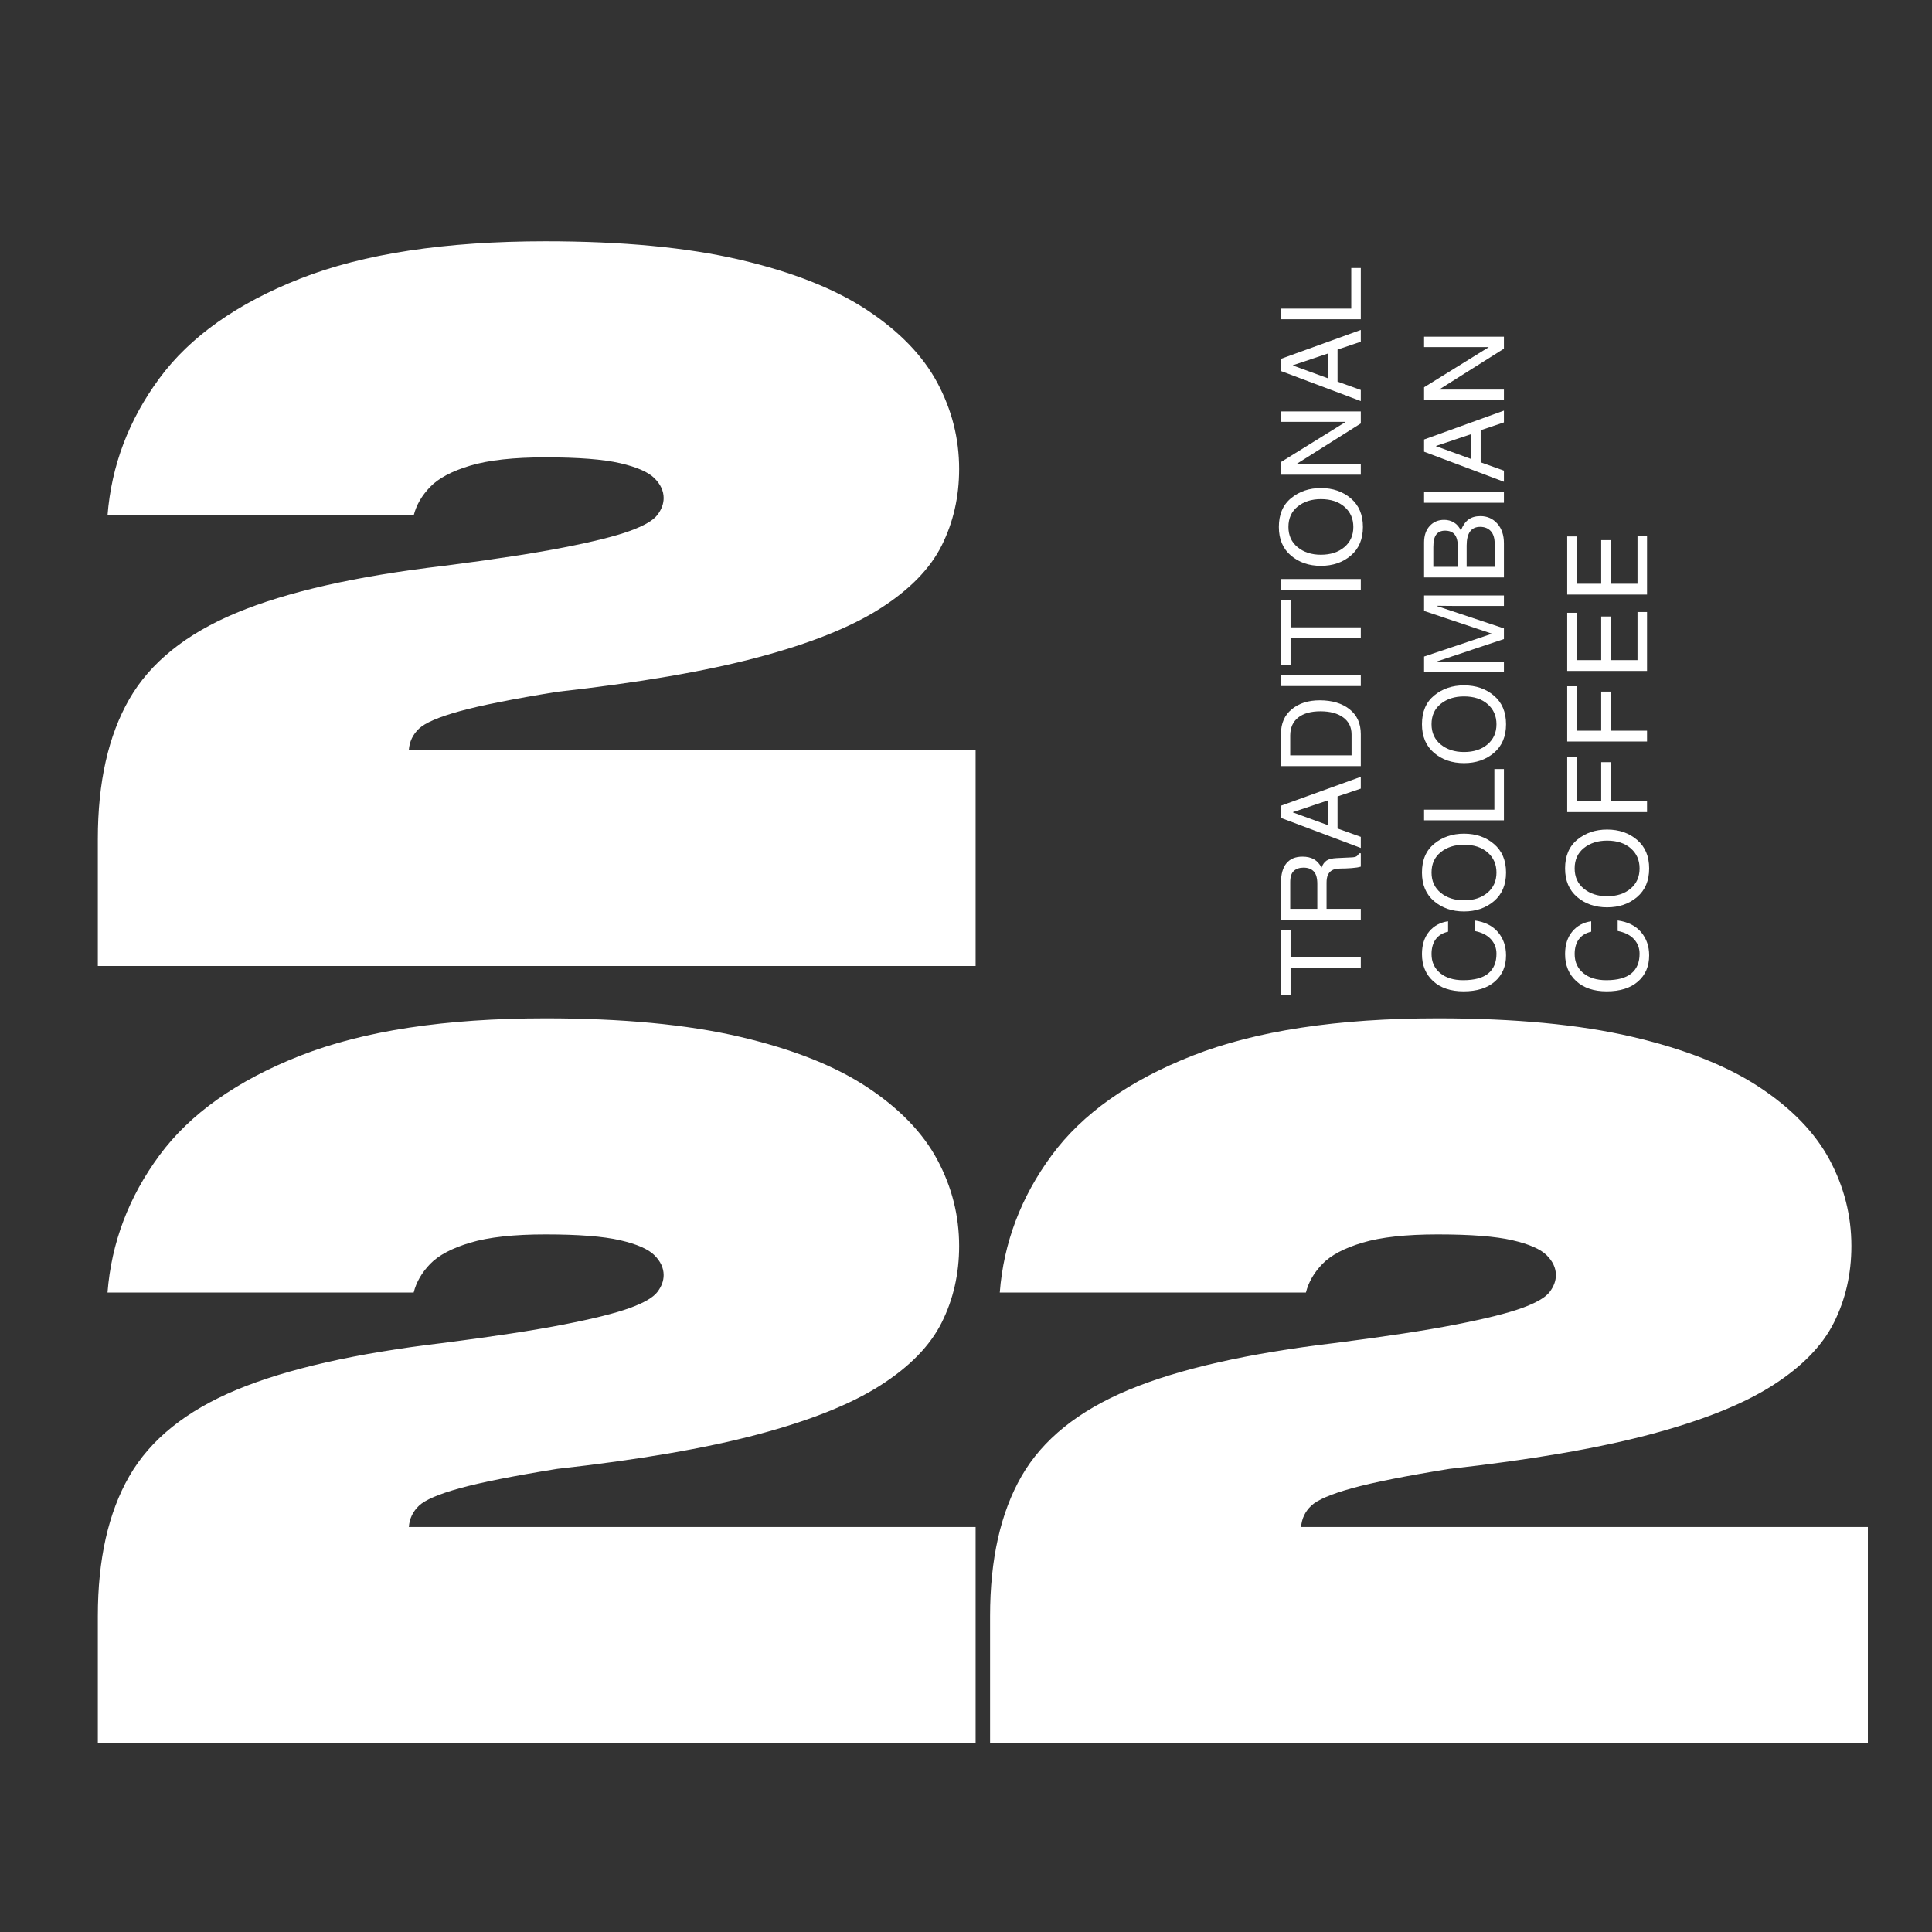 <svg xmlns="http://www.w3.org/2000/svg" xmlns:xlink="http://www.w3.org/1999/xlink" width="1080" zoomAndPan="magnify" viewBox="0 0 810 810" height="1080" preserveAspectRatio="xMidYMid meet" version="1.0"><rect x="0" y="0" width="810" height="810" fill="#333333" stroke="none"/><defs><g/></defs><g fill="#ffffff" fill-opacity="1"><g transform="translate(30.859, 405)"><g><path d="M 140.547 -90.578 L 378.172 -90.578 L 378.172 0 L 10.156 0 L 10.156 -53.219 C 10.156 -77.039 14.555 -96.602 23.359 -111.906 C 32.16 -127.207 47.117 -139.258 68.234 -148.062 C 89.359 -156.863 118.336 -163.43 155.172 -167.766 C 176.297 -170.473 193.082 -173.047 205.531 -175.484 C 217.988 -177.922 227.195 -180.223 233.156 -182.391 C 239.113 -184.555 242.973 -186.789 244.734 -189.094 C 246.492 -191.395 247.375 -193.766 247.375 -196.203 C 247.375 -199.18 246.086 -201.953 243.516 -204.516 C 240.941 -207.086 236.133 -209.188 229.094 -210.812 C 222.051 -212.438 211.629 -213.25 197.828 -213.25 C 184.555 -213.25 174.062 -212.098 166.344 -209.797 C 158.625 -207.492 153.004 -204.516 149.484 -200.859 C 145.961 -197.211 143.66 -193.223 142.578 -188.891 L 14.219 -188.891 C 15.844 -209.734 23.086 -228.891 35.953 -246.359 C 48.816 -263.828 68.516 -277.773 95.047 -288.203 C 121.586 -298.629 155.848 -303.844 197.828 -303.844 C 230.047 -303.844 257.191 -301.27 279.266 -296.125 C 301.336 -290.977 319.141 -283.938 332.672 -275 C 346.211 -266.062 356.031 -255.906 362.125 -244.531 C 368.219 -233.156 371.266 -221.102 371.266 -208.375 C 371.266 -196.738 368.828 -186.047 363.953 -176.297 C 359.078 -166.547 350.477 -157.742 338.156 -149.891 C 325.844 -142.035 308.719 -135.195 286.781 -129.375 C 264.844 -123.551 236.816 -118.742 202.703 -114.953 C 184.285 -111.973 170.676 -109.266 161.875 -106.828 C 153.07 -104.391 147.383 -101.953 144.812 -99.516 C 142.238 -97.078 140.816 -94.098 140.547 -90.578 Z M 140.547 -90.578 "/></g></g></g><g fill="#ffffff" fill-opacity="1"><g transform="translate(30.859, 730.783)"><g><path d="M 140.547 -90.578 L 378.172 -90.578 L 378.172 0 L 10.156 0 L 10.156 -53.219 C 10.156 -77.039 14.555 -96.602 23.359 -111.906 C 32.16 -127.207 47.117 -139.258 68.234 -148.062 C 89.359 -156.863 118.336 -163.43 155.172 -167.766 C 176.297 -170.473 193.082 -173.047 205.531 -175.484 C 217.988 -177.922 227.195 -180.223 233.156 -182.391 C 239.113 -184.555 242.973 -186.789 244.734 -189.094 C 246.492 -191.395 247.375 -193.766 247.375 -196.203 C 247.375 -199.18 246.086 -201.953 243.516 -204.516 C 240.941 -207.086 236.133 -209.188 229.094 -210.812 C 222.051 -212.438 211.629 -213.25 197.828 -213.25 C 184.555 -213.25 174.062 -212.098 166.344 -209.797 C 158.625 -207.492 153.004 -204.516 149.484 -200.859 C 145.961 -197.211 143.66 -193.223 142.578 -188.891 L 14.219 -188.891 C 15.844 -209.734 23.086 -228.891 35.953 -246.359 C 48.816 -263.828 68.516 -277.773 95.047 -288.203 C 121.586 -298.629 155.848 -303.844 197.828 -303.844 C 230.047 -303.844 257.191 -301.27 279.266 -296.125 C 301.336 -290.977 319.141 -283.938 332.672 -275 C 346.211 -266.062 356.031 -255.906 362.125 -244.531 C 368.219 -233.156 371.266 -221.102 371.266 -208.375 C 371.266 -196.738 368.828 -186.047 363.953 -176.297 C 359.078 -166.547 350.477 -157.742 338.156 -149.891 C 325.844 -142.035 308.719 -135.195 286.781 -129.375 C 264.844 -123.551 236.816 -118.742 202.703 -114.953 C 184.285 -111.973 170.676 -109.266 161.875 -106.828 C 153.07 -104.391 147.383 -101.953 144.812 -99.516 C 142.238 -97.078 140.816 -94.098 140.547 -90.578 Z M 140.547 -90.578 "/></g></g></g><g fill="#ffffff" fill-opacity="1"><g transform="translate(404.937, 730.783)"><g><path d="M 140.547 -90.578 L 378.172 -90.578 L 378.172 0 L 10.156 0 L 10.156 -53.219 C 10.156 -77.039 14.555 -96.602 23.359 -111.906 C 32.16 -127.207 47.117 -139.258 68.234 -148.062 C 89.359 -156.863 118.336 -163.43 155.172 -167.766 C 176.297 -170.473 193.082 -173.047 205.531 -175.484 C 217.988 -177.922 227.195 -180.223 233.156 -182.391 C 239.113 -184.555 242.973 -186.789 244.734 -189.094 C 246.492 -191.395 247.375 -193.766 247.375 -196.203 C 247.375 -199.18 246.086 -201.953 243.516 -204.516 C 240.941 -207.086 236.133 -209.188 229.094 -210.812 C 222.051 -212.438 211.629 -213.25 197.828 -213.25 C 184.555 -213.25 174.062 -212.098 166.344 -209.797 C 158.625 -207.492 153.004 -204.516 149.484 -200.859 C 145.961 -197.211 143.66 -193.223 142.578 -188.891 L 14.219 -188.891 C 15.844 -209.734 23.086 -228.891 35.953 -246.359 C 48.816 -263.828 68.516 -277.773 95.047 -288.203 C 121.586 -298.629 155.848 -303.844 197.828 -303.844 C 230.047 -303.844 257.191 -301.27 279.266 -296.125 C 301.336 -290.977 319.141 -283.938 332.672 -275 C 346.211 -266.062 356.031 -255.906 362.125 -244.531 C 368.219 -233.156 371.266 -221.102 371.266 -208.375 C 371.266 -196.738 368.828 -186.047 363.953 -176.297 C 359.078 -166.547 350.477 -157.742 338.156 -149.891 C 325.844 -142.035 308.719 -135.195 286.781 -129.375 C 264.844 -123.551 236.816 -118.742 202.703 -114.953 C 184.285 -111.973 170.676 -109.266 161.875 -106.828 C 153.07 -104.391 147.383 -101.953 144.812 -99.516 C 142.238 -97.078 140.816 -94.098 140.547 -90.578 Z M 140.547 -90.578 "/></g></g></g><g fill="#ffffff" fill-opacity="1"><g transform="translate(570.524, 417.67)"><g><path d="M -29.453 -11.844 L -29.453 -0.562 L -33.469 -0.562 L -33.469 -27.75 L -29.453 -27.75 L -29.453 -16.375 L 0 -16.375 L 0 -11.844 Z M -29.453 -11.844 "/></g></g></g><g fill="#ffffff" fill-opacity="1"><g transform="translate(570.524, 389.354)"><g><path d="M -18.234 -8.312 L -18.234 -18.781 C -18.234 -21.207 -18.727 -22.945 -19.719 -24 C -20.719 -25.062 -22.148 -25.594 -24.016 -25.594 C -25.711 -25.594 -27.066 -25.133 -28.078 -24.219 C -29.086 -23.312 -29.594 -21.75 -29.594 -19.531 L -29.594 -8.312 Z M 0 -8.312 L 0 -3.781 L -33.469 -3.781 L -33.469 -19.266 C -33.469 -22.859 -32.703 -25.578 -31.172 -27.422 C -29.641 -29.273 -27.406 -30.203 -24.469 -30.203 C -22.539 -30.203 -20.93 -29.832 -19.641 -29.094 C -18.359 -28.352 -17.297 -27.188 -16.453 -25.594 C -15.953 -26.957 -15.25 -27.941 -14.344 -28.547 C -13.445 -29.148 -12.051 -29.5 -10.156 -29.594 L -3.922 -29.891 C -2.891 -29.922 -2.16 -30.082 -1.734 -30.375 C -1.316 -30.676 -0.988 -31.094 -0.75 -31.625 L 0 -31.625 L 0 -26.016 C -0.832 -25.734 -2.098 -25.531 -3.797 -25.406 C -5.504 -25.281 -7.039 -25.219 -8.406 -25.219 C -9.082 -25.219 -9.773 -25.156 -10.484 -25.031 C -11.203 -24.914 -11.848 -24.648 -12.422 -24.234 C -13.004 -23.828 -13.473 -23.227 -13.828 -22.438 C -14.18 -21.656 -14.359 -20.598 -14.359 -19.266 L -14.359 -8.312 Z M 0 -8.312 "/></g></g></g><g fill="#ffffff" fill-opacity="1"><g transform="translate(570.524, 356.076)"><g><path d="M -13.75 -20.516 L -28.484 -15.578 L -28.484 -15.484 L -13.75 -10.109 Z M -9.75 -8.719 L 0 -5.219 L 0 -0.562 L -33.469 -13.156 L -33.469 -18.281 L 0 -30.391 L 0 -25.453 L -9.75 -22.156 Z M -9.75 -8.719 "/></g></g></g><g fill="#ffffff" fill-opacity="1"><g transform="translate(570.524, 324.982)"><g><path d="M -3.875 -8.312 L -3.875 -17.078 C -3.875 -20.109 -5.035 -22.477 -7.359 -24.188 C -9.691 -25.906 -12.879 -26.766 -16.922 -26.766 C -20.91 -26.766 -24.008 -25.898 -26.219 -24.172 C -28.438 -22.441 -29.562 -19.945 -29.594 -16.688 L -29.594 -8.312 Z M -33.469 -3.781 L -33.469 -17.344 C -33.469 -21.727 -31.957 -25.16 -28.938 -27.641 C -25.926 -30.129 -22.02 -31.375 -17.219 -31.375 C -12.051 -31.375 -7.891 -30.129 -4.734 -27.641 C -1.578 -25.16 0 -21.672 0 -17.172 L 0 -3.781 Z M -33.469 -3.781 "/></g></g></g><g fill="#ffffff" fill-opacity="1"><g transform="translate(570.524, 291.408)"><g><path d="M 0 -8.312 L 0 -3.781 L -33.469 -3.781 L -33.469 -8.312 Z M 0 -8.312 "/></g></g></g><g fill="#ffffff" fill-opacity="1"><g transform="translate(570.524, 279.389)"><g><path d="M -29.453 -11.844 L -29.453 -0.562 L -33.469 -0.562 L -33.469 -27.75 L -29.453 -27.75 L -29.453 -16.375 L 0 -16.375 L 0 -11.844 Z M -29.453 -11.844 "/></g></g></g><g fill="#ffffff" fill-opacity="1"><g transform="translate(570.524, 251.073)"><g><path d="M 0 -8.312 L 0 -3.781 L -33.469 -3.781 L -33.469 -8.312 Z M 0 -8.312 "/></g></g></g><g fill="#ffffff" fill-opacity="1"><g transform="translate(570.524, 239.055)"><g><path d="M -16.734 -29.797 C -20.648 -29.797 -23.895 -28.758 -26.469 -26.688 C -29.051 -24.613 -30.344 -21.766 -30.344 -18.141 C -30.344 -14.555 -29.051 -11.719 -26.469 -9.625 C -23.895 -7.531 -20.648 -6.484 -16.734 -6.484 C -12.691 -6.484 -9.41 -7.547 -6.891 -9.672 C -4.379 -11.797 -3.125 -14.617 -3.125 -18.141 C -3.125 -21.586 -4.352 -24.391 -6.812 -26.547 C -9.27 -28.711 -12.578 -29.797 -16.734 -29.797 Z M -16.734 -34.438 C -11.742 -34.438 -7.555 -32.992 -4.172 -30.109 C -0.797 -27.234 0.891 -23.242 0.891 -18.141 C 0.891 -13.016 -0.797 -9.016 -4.172 -6.141 C -7.555 -3.266 -11.742 -1.828 -16.734 -1.828 C -21.742 -1.828 -25.93 -3.266 -29.297 -6.141 C -32.672 -9.016 -34.359 -13.016 -34.359 -18.141 C -34.359 -23.391 -32.641 -27.414 -29.203 -30.219 C -25.773 -33.031 -21.617 -34.438 -16.734 -34.438 Z M -16.734 -34.438 "/></g></g></g><g fill="#ffffff" fill-opacity="1"><g transform="translate(570.524, 202.794)"><g><path d="M -33.469 -25.938 L -33.469 -30.297 L 0 -30.297 L 0 -25.266 L -27.047 -8.203 L -27.047 -8.109 L 0 -8.109 L 0 -3.781 L -33.469 -3.781 L -33.469 -9.078 L -6.438 -25.844 L -6.438 -25.938 Z M -33.469 -25.938 "/></g></g></g><g fill="#ffffff" fill-opacity="1"><g transform="translate(570.524, 168.719)"><g><path d="M -13.75 -20.516 L -28.484 -15.578 L -28.484 -15.484 L -13.75 -10.109 Z M -9.75 -8.719 L 0 -5.219 L 0 -0.562 L -33.469 -13.156 L -33.469 -18.281 L 0 -30.391 L 0 -25.453 L -9.75 -22.156 Z M -9.75 -8.719 "/></g></g></g><g fill="#ffffff" fill-opacity="1"><g transform="translate(570.524, 137.626)"><g><path d="M -4 -8.234 L -4 -25.266 L 0 -25.266 L 0 -3.781 L -33.469 -3.781 L -33.469 -8.234 Z M -4 -8.234 "/></g></g></g><g fill="#ffffff" fill-opacity="1"><g transform="translate(630.524, 417.67)"><g><path d="M -23.406 -27.047 C -25.676 -26.547 -27.398 -25.492 -28.578 -23.891 C -29.754 -22.285 -30.344 -20.211 -30.344 -17.672 C -30.344 -14.367 -29.145 -11.719 -26.75 -9.719 C -24.363 -7.719 -21.141 -6.719 -17.078 -6.719 C -12.367 -6.719 -8.863 -7.664 -6.562 -9.562 C -4.27 -11.457 -3.125 -14.203 -3.125 -17.797 C -3.125 -20.172 -3.906 -22.211 -5.469 -23.922 C -7.039 -25.629 -9.32 -26.773 -12.312 -27.359 L -12.312 -31.766 C -8.02 -31.172 -4.742 -29.535 -2.484 -26.859 C -0.234 -24.191 0.891 -20.945 0.891 -17.125 C 0.891 -12.551 -0.676 -8.895 -3.812 -6.156 C -6.957 -3.414 -11.328 -2.047 -16.922 -2.047 C -22.305 -2.047 -26.555 -3.473 -29.672 -6.328 C -32.797 -9.191 -34.359 -12.973 -34.359 -17.672 C -34.359 -21.555 -33.352 -24.703 -31.344 -27.109 C -29.344 -29.523 -26.695 -30.961 -23.406 -31.422 Z M -23.406 -27.047 "/></g></g></g><g fill="#ffffff" fill-opacity="1"><g transform="translate(630.524, 383.959)"><g><path d="M -16.734 -29.797 C -20.648 -29.797 -23.895 -28.758 -26.469 -26.688 C -29.051 -24.613 -30.344 -21.766 -30.344 -18.141 C -30.344 -14.555 -29.051 -11.719 -26.469 -9.625 C -23.895 -7.531 -20.648 -6.484 -16.734 -6.484 C -12.691 -6.484 -9.41 -7.547 -6.891 -9.672 C -4.379 -11.797 -3.125 -14.617 -3.125 -18.141 C -3.125 -21.586 -4.352 -24.391 -6.812 -26.547 C -9.27 -28.711 -12.578 -29.797 -16.734 -29.797 Z M -16.734 -34.438 C -11.742 -34.438 -7.555 -32.992 -4.172 -30.109 C -0.797 -27.234 0.891 -23.242 0.891 -18.141 C 0.891 -13.016 -0.797 -9.016 -4.172 -6.141 C -7.555 -3.266 -11.742 -1.828 -16.734 -1.828 C -21.742 -1.828 -25.93 -3.266 -29.297 -6.141 C -32.672 -9.016 -34.359 -13.016 -34.359 -18.141 C -34.359 -23.391 -32.641 -27.414 -29.203 -30.219 C -25.773 -33.031 -21.617 -34.438 -16.734 -34.438 Z M -16.734 -34.438 "/></g></g></g><g fill="#ffffff" fill-opacity="1"><g transform="translate(630.524, 347.699)"><g><path d="M -4 -8.234 L -4 -25.266 L 0 -25.266 L 0 -3.781 L -33.469 -3.781 L -33.469 -8.234 Z M -4 -8.234 "/></g></g></g><g fill="#ffffff" fill-opacity="1"><g transform="translate(630.524, 321.773)"><g><path d="M -16.734 -29.797 C -20.648 -29.797 -23.895 -28.758 -26.469 -26.688 C -29.051 -24.613 -30.344 -21.766 -30.344 -18.141 C -30.344 -14.555 -29.051 -11.719 -26.469 -9.625 C -23.895 -7.531 -20.648 -6.484 -16.734 -6.484 C -12.691 -6.484 -9.41 -7.547 -6.891 -9.672 C -4.379 -11.797 -3.125 -14.617 -3.125 -18.141 C -3.125 -21.586 -4.352 -24.391 -6.812 -26.547 C -9.27 -28.711 -12.578 -29.797 -16.734 -29.797 Z M -16.734 -34.438 C -11.742 -34.438 -7.555 -32.992 -4.172 -30.109 C -0.797 -27.234 0.891 -23.242 0.891 -18.141 C 0.891 -13.016 -0.797 -9.016 -4.172 -6.141 C -7.555 -3.266 -11.742 -1.828 -16.734 -1.828 C -21.742 -1.828 -25.93 -3.266 -29.297 -6.141 C -32.672 -9.016 -34.359 -13.016 -34.359 -18.141 C -34.359 -23.391 -32.641 -27.414 -29.203 -30.219 C -25.773 -33.031 -21.617 -34.438 -16.734 -34.438 Z M -16.734 -34.438 "/></g></g></g><g fill="#ffffff" fill-opacity="1"><g transform="translate(630.524, 285.512)"><g><path d="M 0 -31.469 L -19.766 -31.469 C -20.016 -31.469 -21.273 -31.477 -23.547 -31.5 C -25.816 -31.531 -27.336 -31.547 -28.109 -31.547 L -28.109 -31.422 L 0 -22.062 L 0 -17.578 L -28.078 -8.203 L -28.078 -8.062 C -26.953 -8.062 -25.348 -8.078 -23.266 -8.109 C -21.18 -8.141 -20.016 -8.156 -19.766 -8.156 L 0 -8.156 L 0 -3.781 L -33.469 -3.781 L -33.469 -10.25 L -5.172 -19.766 L -5.172 -19.891 L -33.469 -29.375 L -33.469 -35.859 L 0 -35.859 Z M 0 -31.469 "/></g></g></g><g fill="#ffffff" fill-opacity="1"><g transform="translate(630.524, 245.883)"><g><path d="M -33.469 -3.781 L -33.469 -18.469 C -33.469 -21.344 -32.688 -23.641 -31.125 -25.359 C -29.562 -27.078 -27.535 -27.938 -25.047 -27.938 C -23.535 -27.938 -22.16 -27.562 -20.922 -26.812 C -19.691 -26.062 -18.734 -24.941 -18.047 -23.453 C -17.266 -25.523 -16.219 -27.051 -14.906 -28.031 C -13.602 -29.008 -11.926 -29.5 -9.875 -29.5 C -7 -29.5 -4.633 -28.457 -2.781 -26.375 C -0.926 -24.301 0 -21.555 0 -18.141 L 0 -3.781 Z M -3.875 -8.234 L -3.875 -17.891 C -3.875 -20.266 -4.422 -22.039 -5.516 -23.219 C -6.617 -24.406 -8.102 -25 -9.969 -25 C -11.863 -25 -13.281 -24.336 -14.219 -23.016 C -15.156 -21.691 -15.625 -19.742 -15.625 -17.172 L -15.625 -8.234 Z M -19.312 -8.234 L -19.312 -16.453 C -19.312 -18.859 -19.742 -20.617 -20.609 -21.734 C -21.484 -22.848 -22.848 -23.406 -24.703 -23.406 C -26.297 -23.406 -27.508 -22.875 -28.344 -21.812 C -29.176 -20.758 -29.594 -18.988 -29.594 -16.5 L -29.594 -8.234 Z M -19.312 -8.234 "/></g></g></g><g fill="#ffffff" fill-opacity="1"><g transform="translate(630.524, 214.562)"><g><path d="M 0 -8.312 L 0 -3.781 L -33.469 -3.781 L -33.469 -8.312 Z M 0 -8.312 "/></g></g></g><g fill="#ffffff" fill-opacity="1"><g transform="translate(630.524, 202.544)"><g><path d="M -13.75 -20.516 L -28.484 -15.578 L -28.484 -15.484 L -13.75 -10.109 Z M -9.75 -8.719 L 0 -5.219 L 0 -0.562 L -33.469 -13.156 L -33.469 -18.281 L 0 -30.391 L 0 -25.453 L -9.75 -22.156 Z M -9.75 -8.719 "/></g></g></g><g fill="#ffffff" fill-opacity="1"><g transform="translate(630.524, 171.451)"><g><path d="M -33.469 -25.938 L -33.469 -30.297 L 0 -30.297 L 0 -25.266 L -27.047 -8.203 L -27.047 -8.109 L 0 -8.109 L 0 -3.781 L -33.469 -3.781 L -33.469 -9.078 L -6.438 -25.844 L -6.438 -25.938 Z M -33.469 -25.938 "/></g></g></g><g fill="#ffffff" fill-opacity="1"><g transform="translate(690.524, 417.67)"><g><path d="M -23.406 -27.047 C -25.676 -26.547 -27.398 -25.492 -28.578 -23.891 C -29.754 -22.285 -30.344 -20.211 -30.344 -17.672 C -30.344 -14.367 -29.145 -11.719 -26.75 -9.719 C -24.363 -7.719 -21.141 -6.719 -17.078 -6.719 C -12.367 -6.719 -8.863 -7.664 -6.562 -9.562 C -4.27 -11.457 -3.125 -14.203 -3.125 -17.797 C -3.125 -20.172 -3.906 -22.211 -5.469 -23.922 C -7.039 -25.629 -9.32 -26.773 -12.312 -27.359 L -12.312 -31.766 C -8.02 -31.172 -4.742 -29.535 -2.484 -26.859 C -0.234 -24.191 0.891 -20.945 0.891 -17.125 C 0.891 -12.551 -0.676 -8.895 -3.812 -6.156 C -6.957 -3.414 -11.328 -2.047 -16.922 -2.047 C -22.305 -2.047 -26.555 -3.473 -29.672 -6.328 C -32.797 -9.191 -34.359 -12.973 -34.359 -17.672 C -34.359 -21.555 -33.352 -24.703 -31.344 -27.109 C -29.344 -29.523 -26.695 -30.961 -23.406 -31.422 Z M -23.406 -27.047 "/></g></g></g><g fill="#ffffff" fill-opacity="1"><g transform="translate(690.524, 382.234)"><g><path d="M -16.734 -29.797 C -20.648 -29.797 -23.895 -28.758 -26.469 -26.688 C -29.051 -24.613 -30.344 -21.766 -30.344 -18.141 C -30.344 -14.555 -29.051 -11.719 -26.469 -9.625 C -23.895 -7.531 -20.648 -6.484 -16.734 -6.484 C -12.691 -6.484 -9.41 -7.547 -6.891 -9.672 C -4.379 -11.797 -3.125 -14.617 -3.125 -18.141 C -3.125 -21.586 -4.352 -24.391 -6.812 -26.547 C -9.27 -28.711 -12.578 -29.797 -16.734 -29.797 Z M -16.734 -34.438 C -11.742 -34.438 -7.555 -32.992 -4.172 -30.109 C -0.797 -27.234 0.891 -23.242 0.891 -18.141 C 0.891 -13.016 -0.797 -9.016 -4.172 -6.141 C -7.555 -3.266 -11.742 -1.828 -16.734 -1.828 C -21.742 -1.828 -25.93 -3.266 -29.297 -6.141 C -32.672 -9.016 -34.359 -13.016 -34.359 -18.141 C -34.359 -23.391 -32.641 -27.414 -29.203 -30.219 C -25.773 -33.031 -21.617 -34.438 -16.734 -34.438 Z M -16.734 -34.438 "/></g></g></g><g fill="#ffffff" fill-opacity="1"><g transform="translate(690.524, 344.249)"><g><path d="M 0 -8.312 L 0 -3.781 L -33.469 -3.781 L -33.469 -26.953 L -29.453 -26.953 L -29.453 -8.312 L -19.219 -8.312 L -19.219 -24.703 L -15.203 -24.703 L -15.203 -8.312 Z M 0 -8.312 "/></g></g></g><g fill="#ffffff" fill-opacity="1"><g transform="translate(690.524, 314.663)"><g><path d="M 0 -8.312 L 0 -3.781 L -33.469 -3.781 L -33.469 -26.953 L -29.453 -26.953 L -29.453 -8.312 L -19.219 -8.312 L -19.219 -24.703 L -15.203 -24.703 L -15.203 -8.312 Z M 0 -8.312 "/></g></g></g><g fill="#ffffff" fill-opacity="1"><g transform="translate(690.524, 285.077)"><g><path d="M 0 -28.484 L 0 -3.781 L -33.469 -3.781 L -33.469 -28.156 L -29.453 -28.156 L -29.453 -8.312 L -19.219 -8.312 L -19.219 -26.609 L -15.203 -26.609 L -15.203 -8.312 L -4 -8.312 L -4 -28.484 Z M 0 -28.484 "/></g></g></g><g fill="#ffffff" fill-opacity="1"><g transform="translate(690.524, 253.055)"><g><path d="M 0 -28.484 L 0 -3.781 L -33.469 -3.781 L -33.469 -28.156 L -29.453 -28.156 L -29.453 -8.312 L -19.219 -8.312 L -19.219 -26.609 L -15.203 -26.609 L -15.203 -8.312 L -4 -8.312 L -4 -28.484 Z M 0 -28.484 "/></g></g></g></svg>